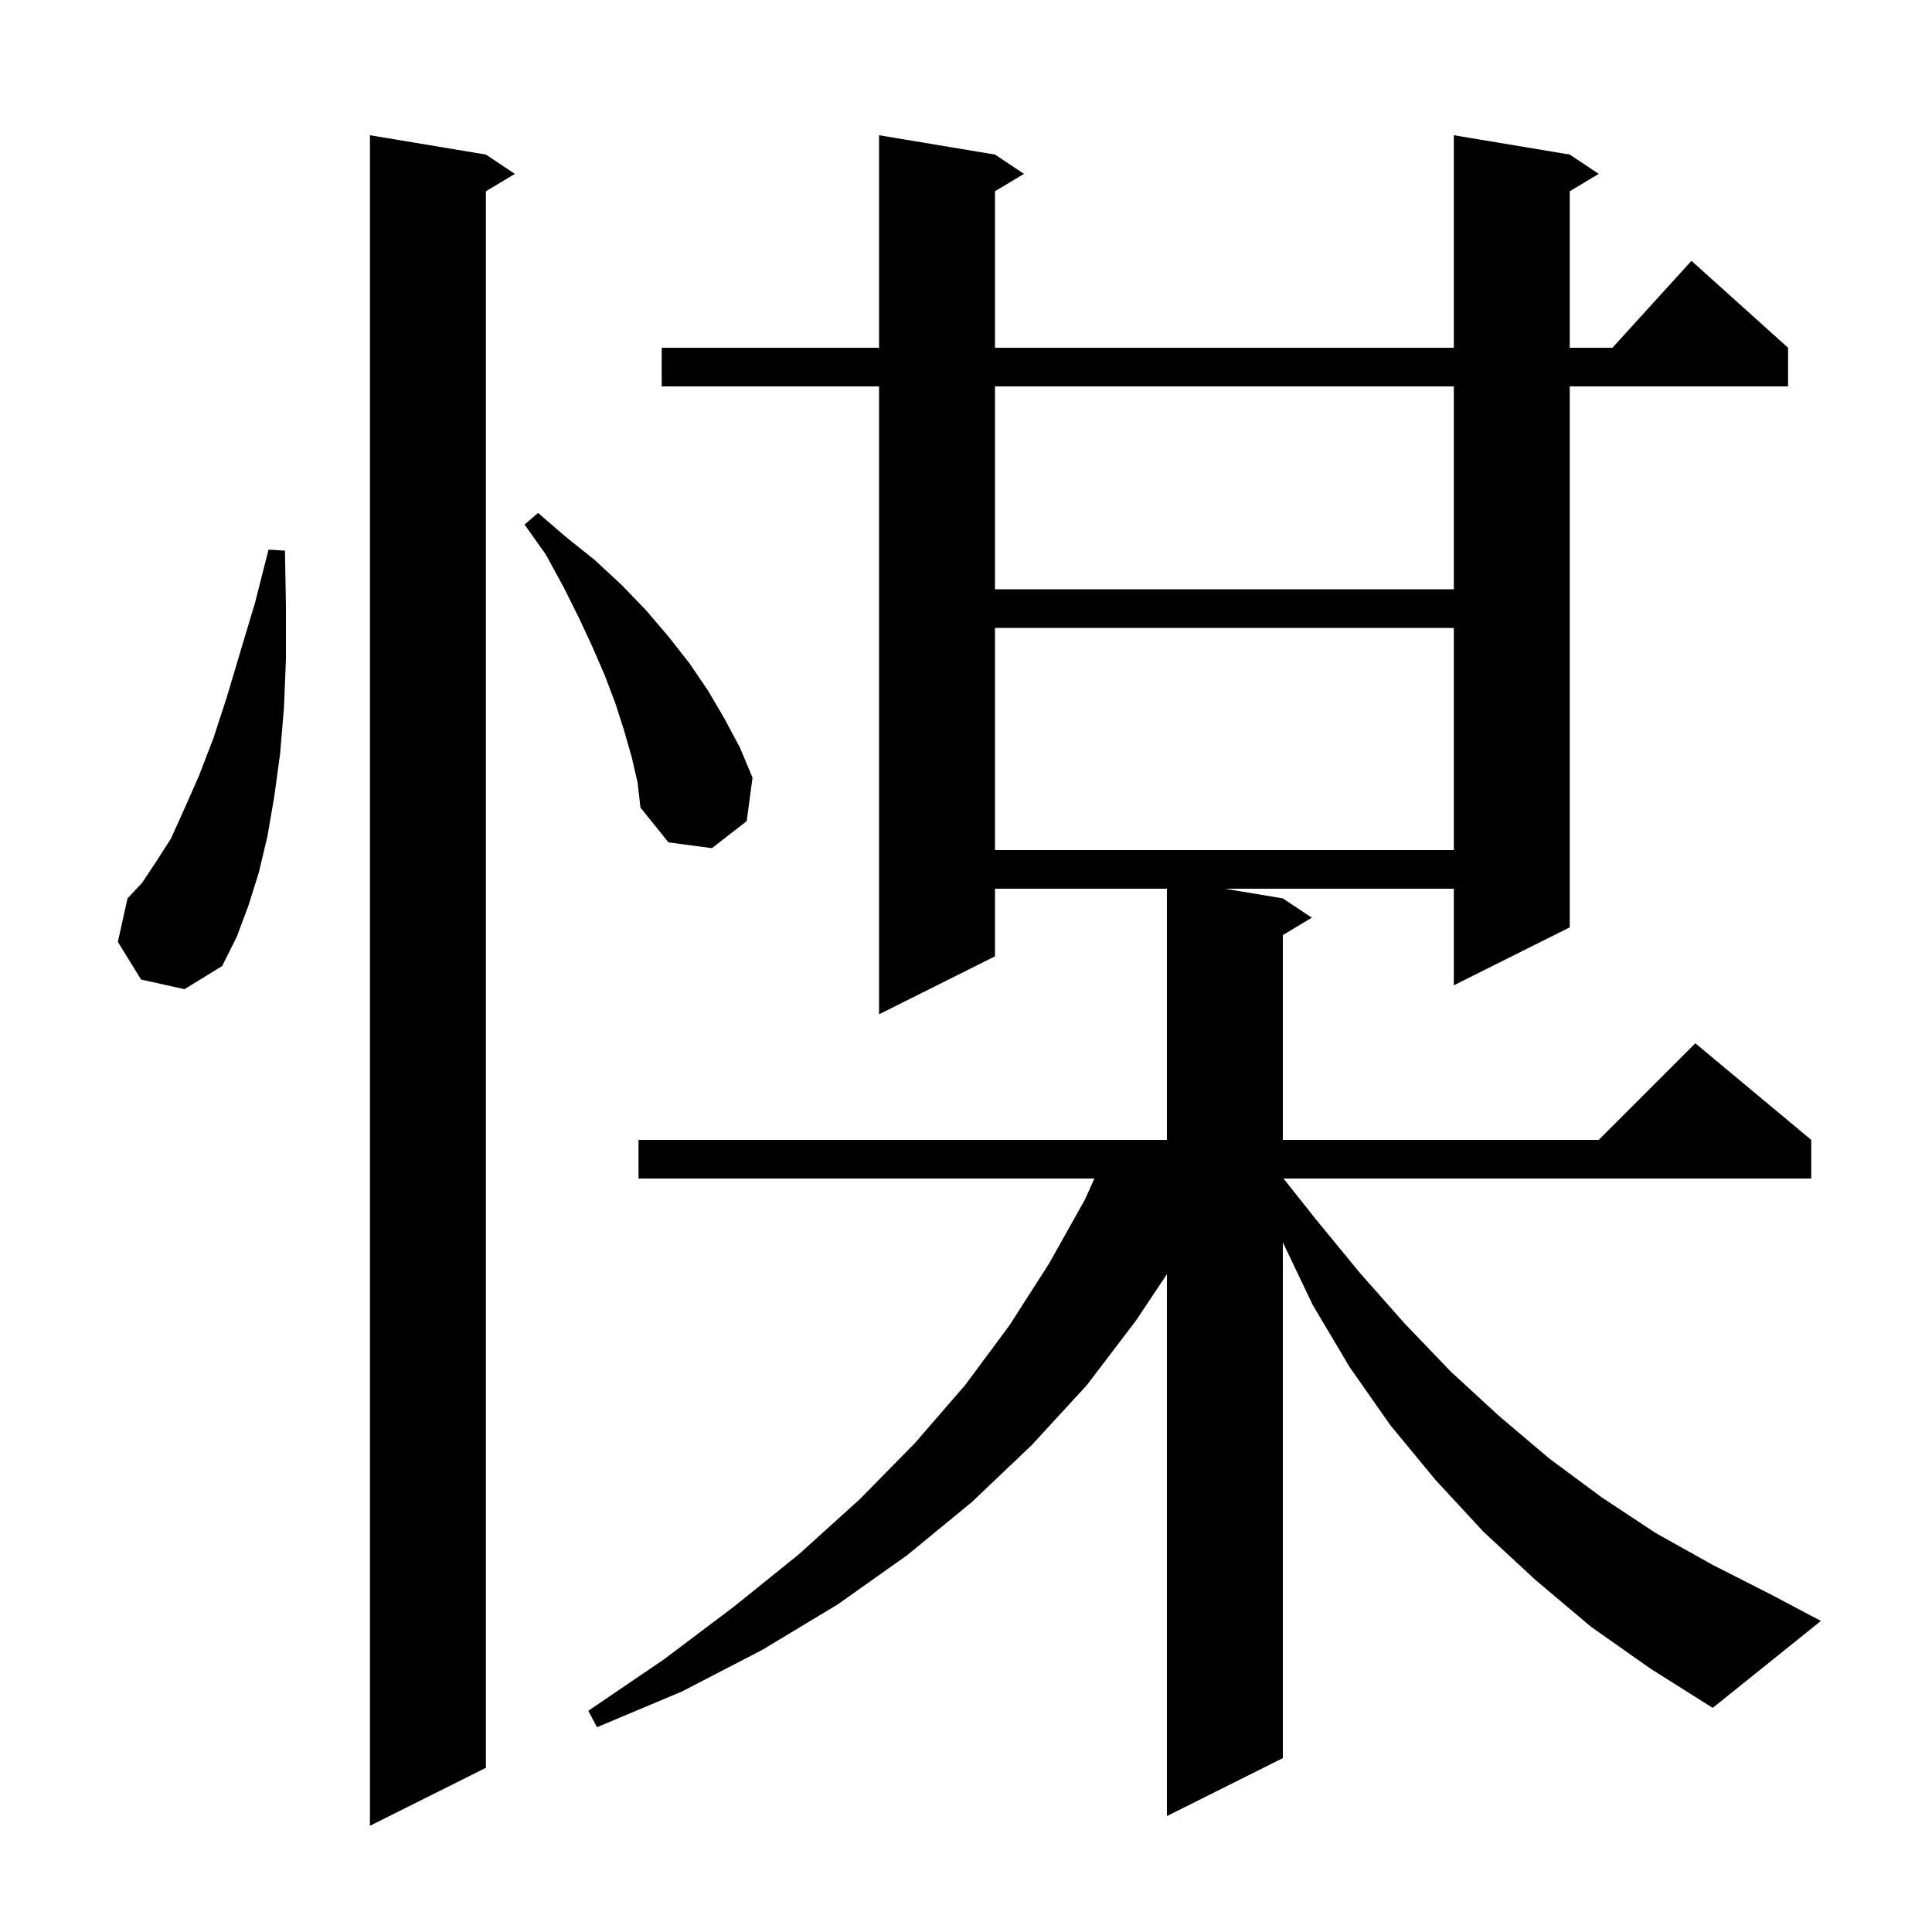 <svg xmlns="http://www.w3.org/2000/svg" xmlns:xlink="http://www.w3.org/1999/xlink" version="1.1" baseProfile="full" viewBox="0 0 200 200" width="200" height="200"><g fill="currentColor"><path d="M 50.3 16.0 L 53.3 18.0 L 50.3 19.8 L 50.3 183.0 L 38.3 189.0 L 38.3 14.0 Z M 164.7 168.4 L 159.0 163.6 L 153.6 158.6 L 148.6 153.2 L 143.9 147.5 L 139.7 141.5 L 135.9 135.1 L 132.8 128.609 L 132.8 182.0 L 120.8 188.0 L 120.8 131.9 L 117.6 136.7 L 112.5 143.4 L 106.8 149.6 L 100.6 155.5 L 93.9 161.0 L 86.7 166.1 L 78.9 170.8 L 70.6 175.1 L 61.8 178.8 L 60.9 177.1 L 68.7 171.8 L 76.0 166.3 L 82.7 160.9 L 89.0 155.2 L 94.7 149.4 L 99.9 143.4 L 104.5 137.2 L 108.6 130.8 L 112.3 124.2 L 113.295 122.0 L 66.1 122.0 L 66.1 118.0 L 120.8 118.0 L 120.8 92.0 L 103.0 92.0 L 103.0 99.0 L 91.0 105.0 L 91.0 40.0 L 68.5 40.0 L 68.5 36.0 L 91.0 36.0 L 91.0 14.0 L 103.0 16.0 L 106.0 18.0 L 103.0 19.8 L 103.0 36.0 L 150.5 36.0 L 150.5 14.0 L 162.5 16.0 L 165.5 18.0 L 162.5 19.8 L 162.5 36.0 L 166.918 36.0 L 175.1 27.0 L 185.1 36.0 L 185.1 40.0 L 162.5 40.0 L 162.5 96.0 L 150.5 102.0 L 150.5 92.0 L 126.8 92.0 L 132.8 93.0 L 135.8 95.0 L 132.8 96.8 L 132.8 118.0 L 165.5 118.0 L 175.5 108.0 L 187.5 118.0 L 187.5 122.0 L 132.869 122.0 L 136.2 126.2 L 140.8 131.8 L 145.4 137.0 L 150.2 142.0 L 155.2 146.6 L 160.4 151.0 L 165.8 155.0 L 171.4 158.7 L 177.3 162.0 L 183.4 165.1 L 188.5 167.8 L 177.3 176.8 L 170.8 172.7 Z M 14.6 101.4 L 12.2 97.5 L 13.2 93.0 L 14.7 91.4 L 16.1 89.3 L 17.7 86.8 L 19.1 83.7 L 20.6 80.3 L 22.1 76.4 L 23.5 72.1 L 24.9 67.4 L 26.4 62.4 L 27.8 56.9 L 29.5 57.0 L 29.6 62.8 L 29.6 68.2 L 29.4 73.2 L 29.0 78.0 L 28.4 82.4 L 27.7 86.5 L 26.8 90.3 L 25.7 93.8 L 24.5 97.0 L 23.0 100.0 L 19.1 102.4 Z M 103.0 65.0 L 103.0 88.0 L 150.5 88.0 L 150.5 65.0 Z M 65.4 78.4 L 64.6 75.6 L 63.7 72.8 L 62.6 69.9 L 61.3 66.9 L 59.9 63.9 L 58.3 60.7 L 56.5 57.4 L 54.3 54.3 L 55.7 53.1 L 58.6 55.6 L 61.6 58.0 L 64.4 60.6 L 66.9 63.2 L 69.2 65.9 L 71.4 68.7 L 73.3 71.5 L 75.0 74.4 L 76.6 77.4 L 77.9 80.5 L 77.3 85.0 L 73.7 87.8 L 69.2 87.2 L 66.3 83.6 L 66.0 81.0 Z M 103.0 40.0 L 103.0 61.0 L 150.5 61.0 L 150.5 40.0 Z "/></g></svg>